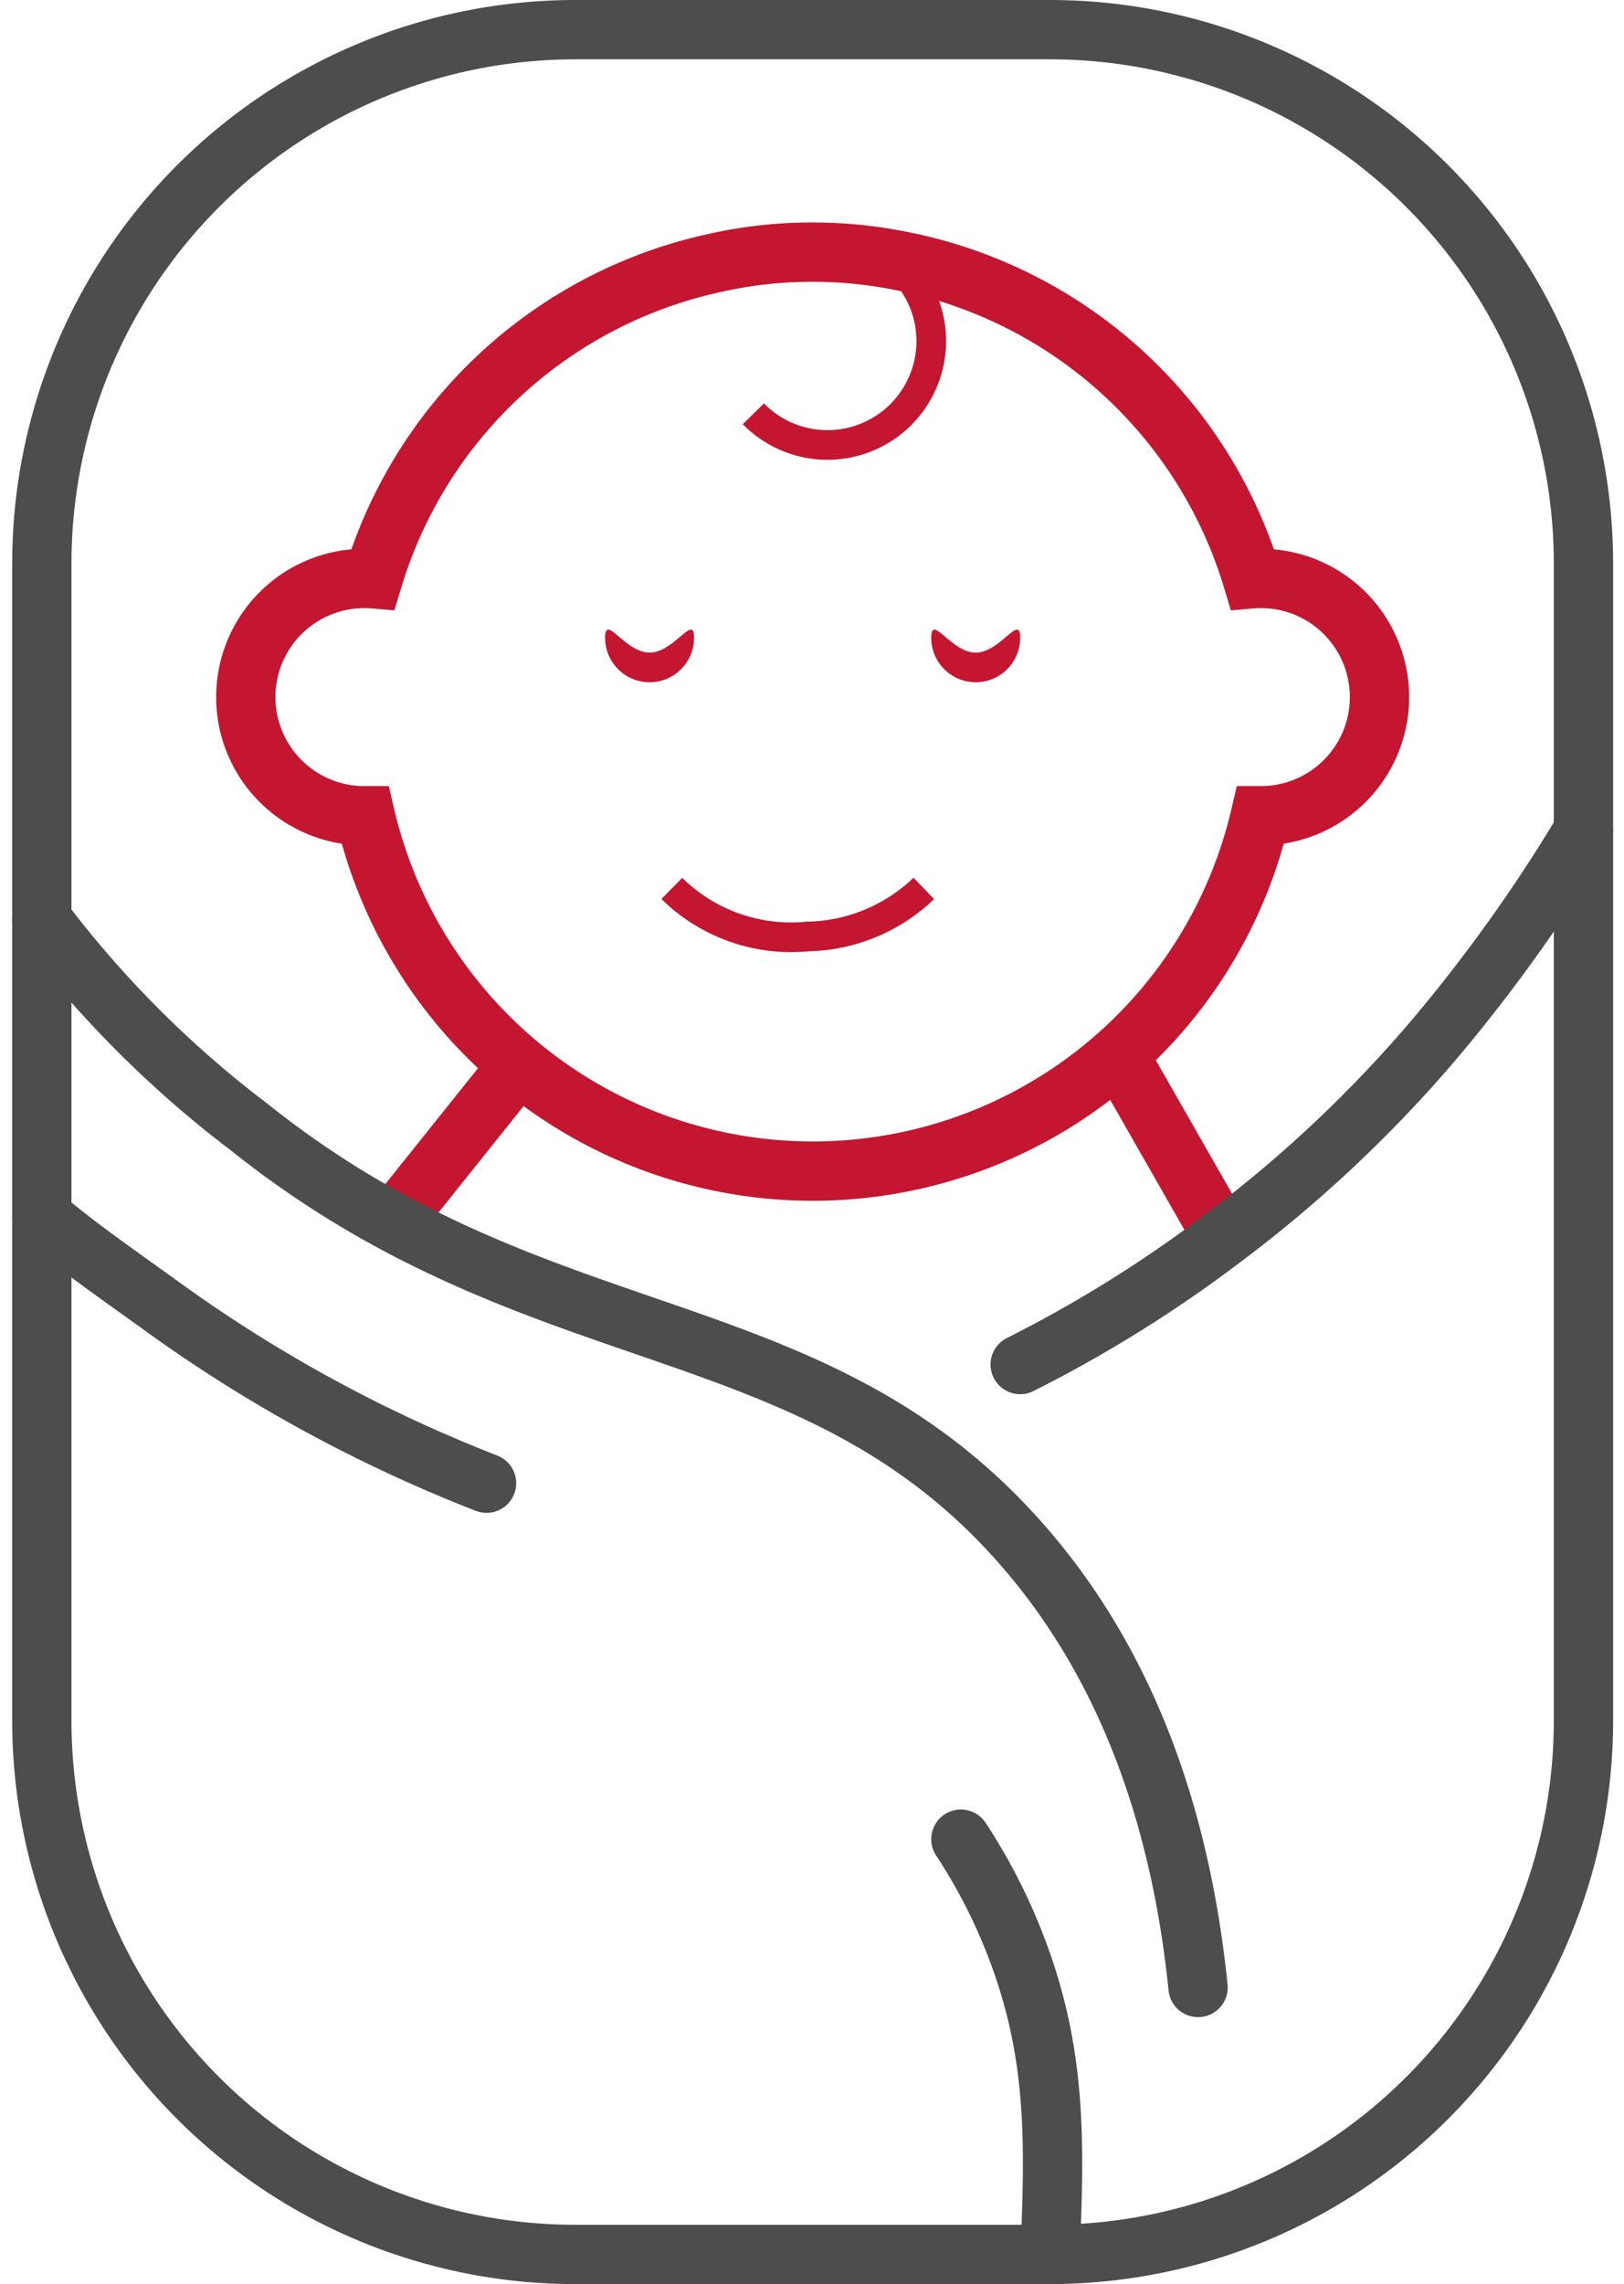 <?xml version="1.0" encoding="UTF-8"?><svg xmlns="http://www.w3.org/2000/svg" width="54.778" height="77" viewBox="0 0 54.778 77">
  <g id="de_naissance" transform="translate(0.411)">
    <path id="Path_14039" data-name="Path 14039" d="M35,1H19A18,18,0,0,0,1,19V58A18,18,0,0,0,19,76H35c.18,0,.35,0,.53-.01A18,18,0,0,0,53,58V19A18,18,0,0,0,35,1Z" fill="none" stroke="#4d4d4d" stroke-linecap="round" stroke-miterlimit="10" stroke-width="2"/>
    <path id="Path_14040" data-name="Path 14040" d="M1,41c1.08.94,2.74,2.09,4,3a49.027,49.027,0,0,0,11,6" fill="none" stroke="#4d4d4d" stroke-linecap="round" stroke-miterlimit="10" stroke-width="2"/>
    <path id="Path_14041" data-name="Path 14041" d="M32,62a19.058,19.058,0,0,1,2,4c1.19,3.29,1.16,6.13,1.03,9.49" fill="none" stroke="#4d4d4d" stroke-linecap="round" stroke-miterlimit="10" stroke-width="2"/>
    <line id="Line_260" data-name="Line 260" x2="4" y2="7" transform="translate(37 35)" fill="none" stroke="#c41630" stroke-miterlimit="10" stroke-width="2"/>
    <line id="Line_261" data-name="Line 261" x1="4" y2="5" transform="translate(13 36)" fill="none" stroke="#c41630" stroke-miterlimit="10" stroke-width="2"/>
    <path id="Path_14042" data-name="Path 14042" d="M23,21.5a1.5,1.5,0,0,1-3,0c0-.83.67.5,1.5.5S23,20.67,23,21.5Z" fill="#c41630"/>
    <path id="Path_14043" data-name="Path 14043" d="M34,21.5a1.5,1.5,0,0,1-3,0c0-.83.67.5,1.5.5S34,20.67,34,21.5Z" fill="#c41630"/>
    <path id="Path_14044" data-name="Path 14044" d="M22.25,29.95a5.733,5.733,0,0,0,4.58,1.62,5.821,5.821,0,0,0,3.92-1.62" fill="none" stroke="#c41630" stroke-miterlimit="10" stroke-width="1"/>
    <path id="Path_14045" data-name="Path 14045" d="M11.91,27.5a15.5,15.5,0,0,0,30.19,0h.02a4,4,0,0,0,0-8,2.81,2.81,0,0,0-.29.01A15.473,15.473,0,0,0,29.95,8.79,15.058,15.058,0,0,0,27,8.5a14.786,14.786,0,0,0-3.28.36A15.465,15.465,0,0,0,12.17,19.51a2.81,2.81,0,0,0-.29-.01,4,4,0,0,0,0,8h.03Z" fill="none" stroke="#c41630" stroke-miterlimit="10" stroke-width="2"/>
    <path id="Path_14046" data-name="Path 14046" d="M29.63,8.73A3.462,3.462,0,0,1,31,11.5a3.5,3.5,0,0,1-6,2.45" fill="none" stroke="#c41630" stroke-miterlimit="10" stroke-width="1"/>
    <path id="Path_14047" data-name="Path 14047" d="M1,31a36.155,36.155,0,0,0,7,7c9.8,7.83,18.92,5.99,26,14,4.05,4.58,5.51,10.22,6,15" fill="none" stroke="#4d4d4d" stroke-linecap="round" stroke-miterlimit="10" stroke-width="2"/>
    <path id="Path_14048" data-name="Path 14048" d="M53,28a53.868,53.868,0,0,1-5,7,43.967,43.967,0,0,1-7.15,6.73A43.988,43.988,0,0,1,34,46" fill="none" stroke="#4d4d4d" stroke-linecap="round" stroke-miterlimit="10" stroke-width="2"/>
  </g>
</svg>
